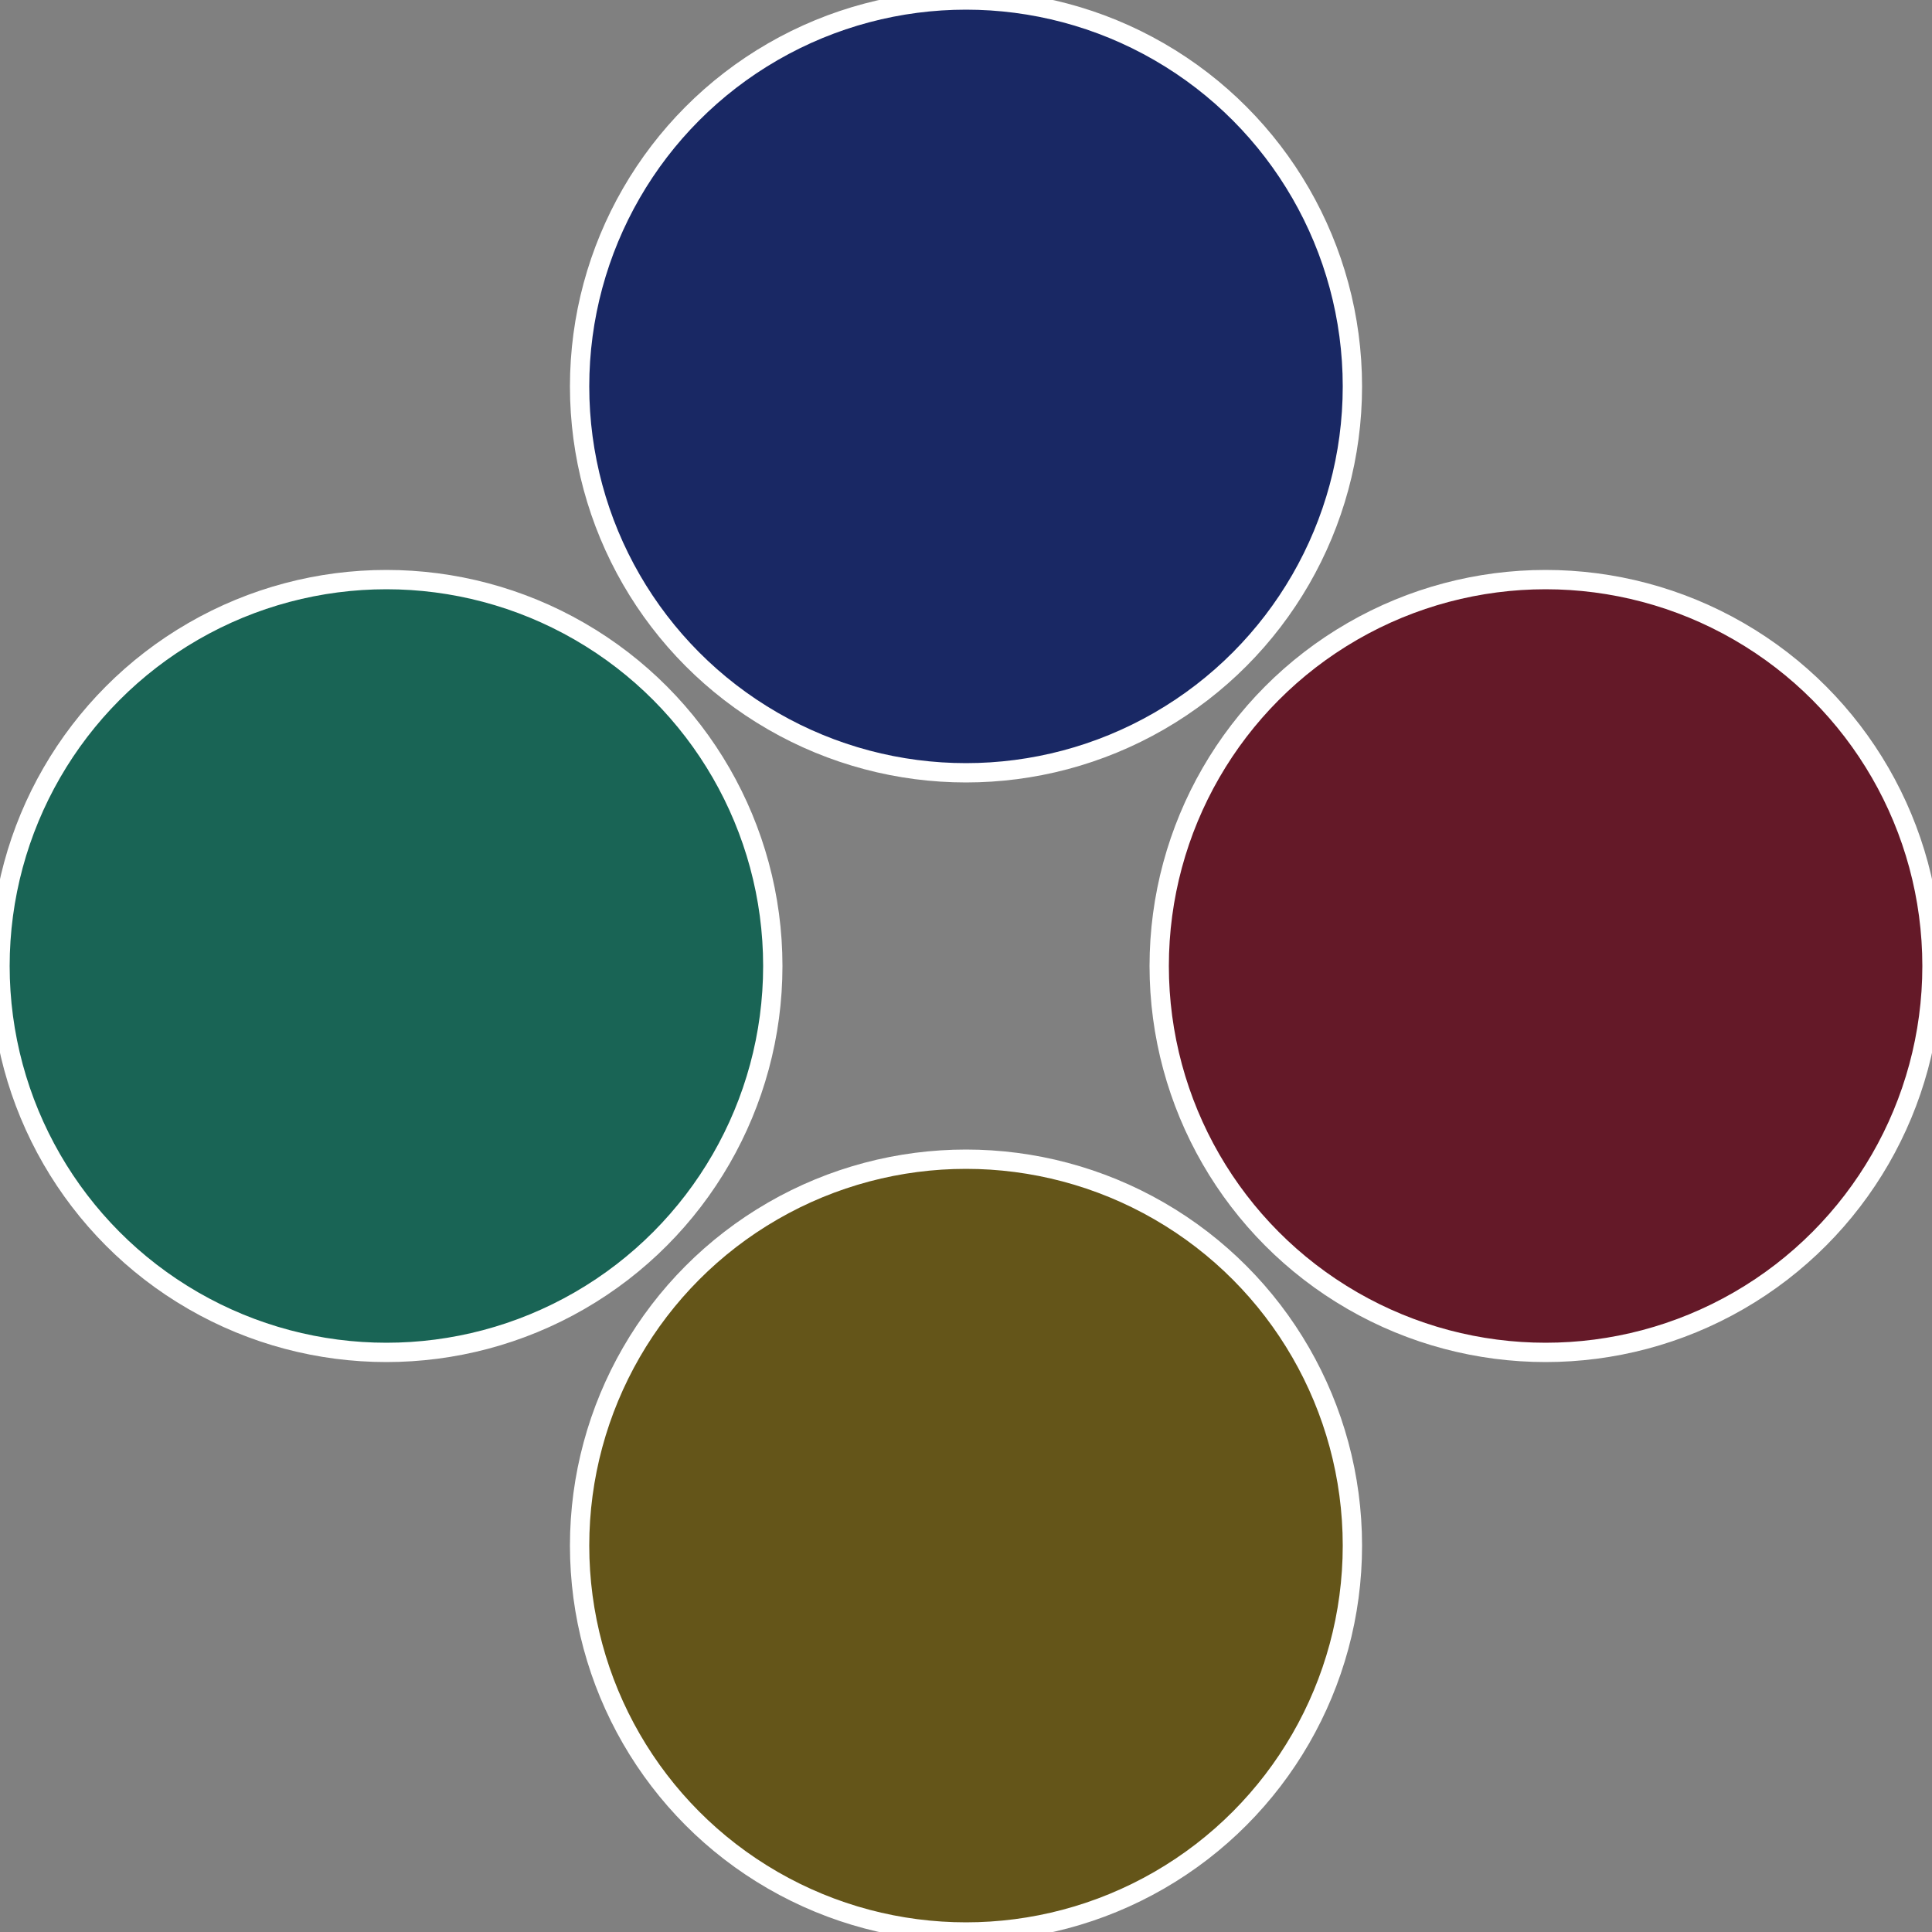 <?xml version="1.0" standalone="no"?>
<svg width="500" height="500" viewBox="-1 -1 2 2" xmlns="http://www.w3.org/2000/svg">
 
                <rect x="-1" y="-1" width="2" height="2" fill="#808080" stroke="none"/>
 
                <circle cx="0.6" cy="0" r="0.4" fill="#641928" stroke="#fff" stroke-width="1%" />
             
                <circle cx="3.6739403974421E-17" cy="0.6" r="0.4" fill="#645519" stroke="#fff" stroke-width="1%" />
             
                <circle cx="-0.6" cy="7.3478807948841E-17" r="0.4" fill="#196455" stroke="#fff" stroke-width="1%" />
             
                <circle cx="-1.1021821192326E-16" cy="-0.6" r="0.4" fill="#192864" stroke="#fff" stroke-width="1%" />
            </svg>
